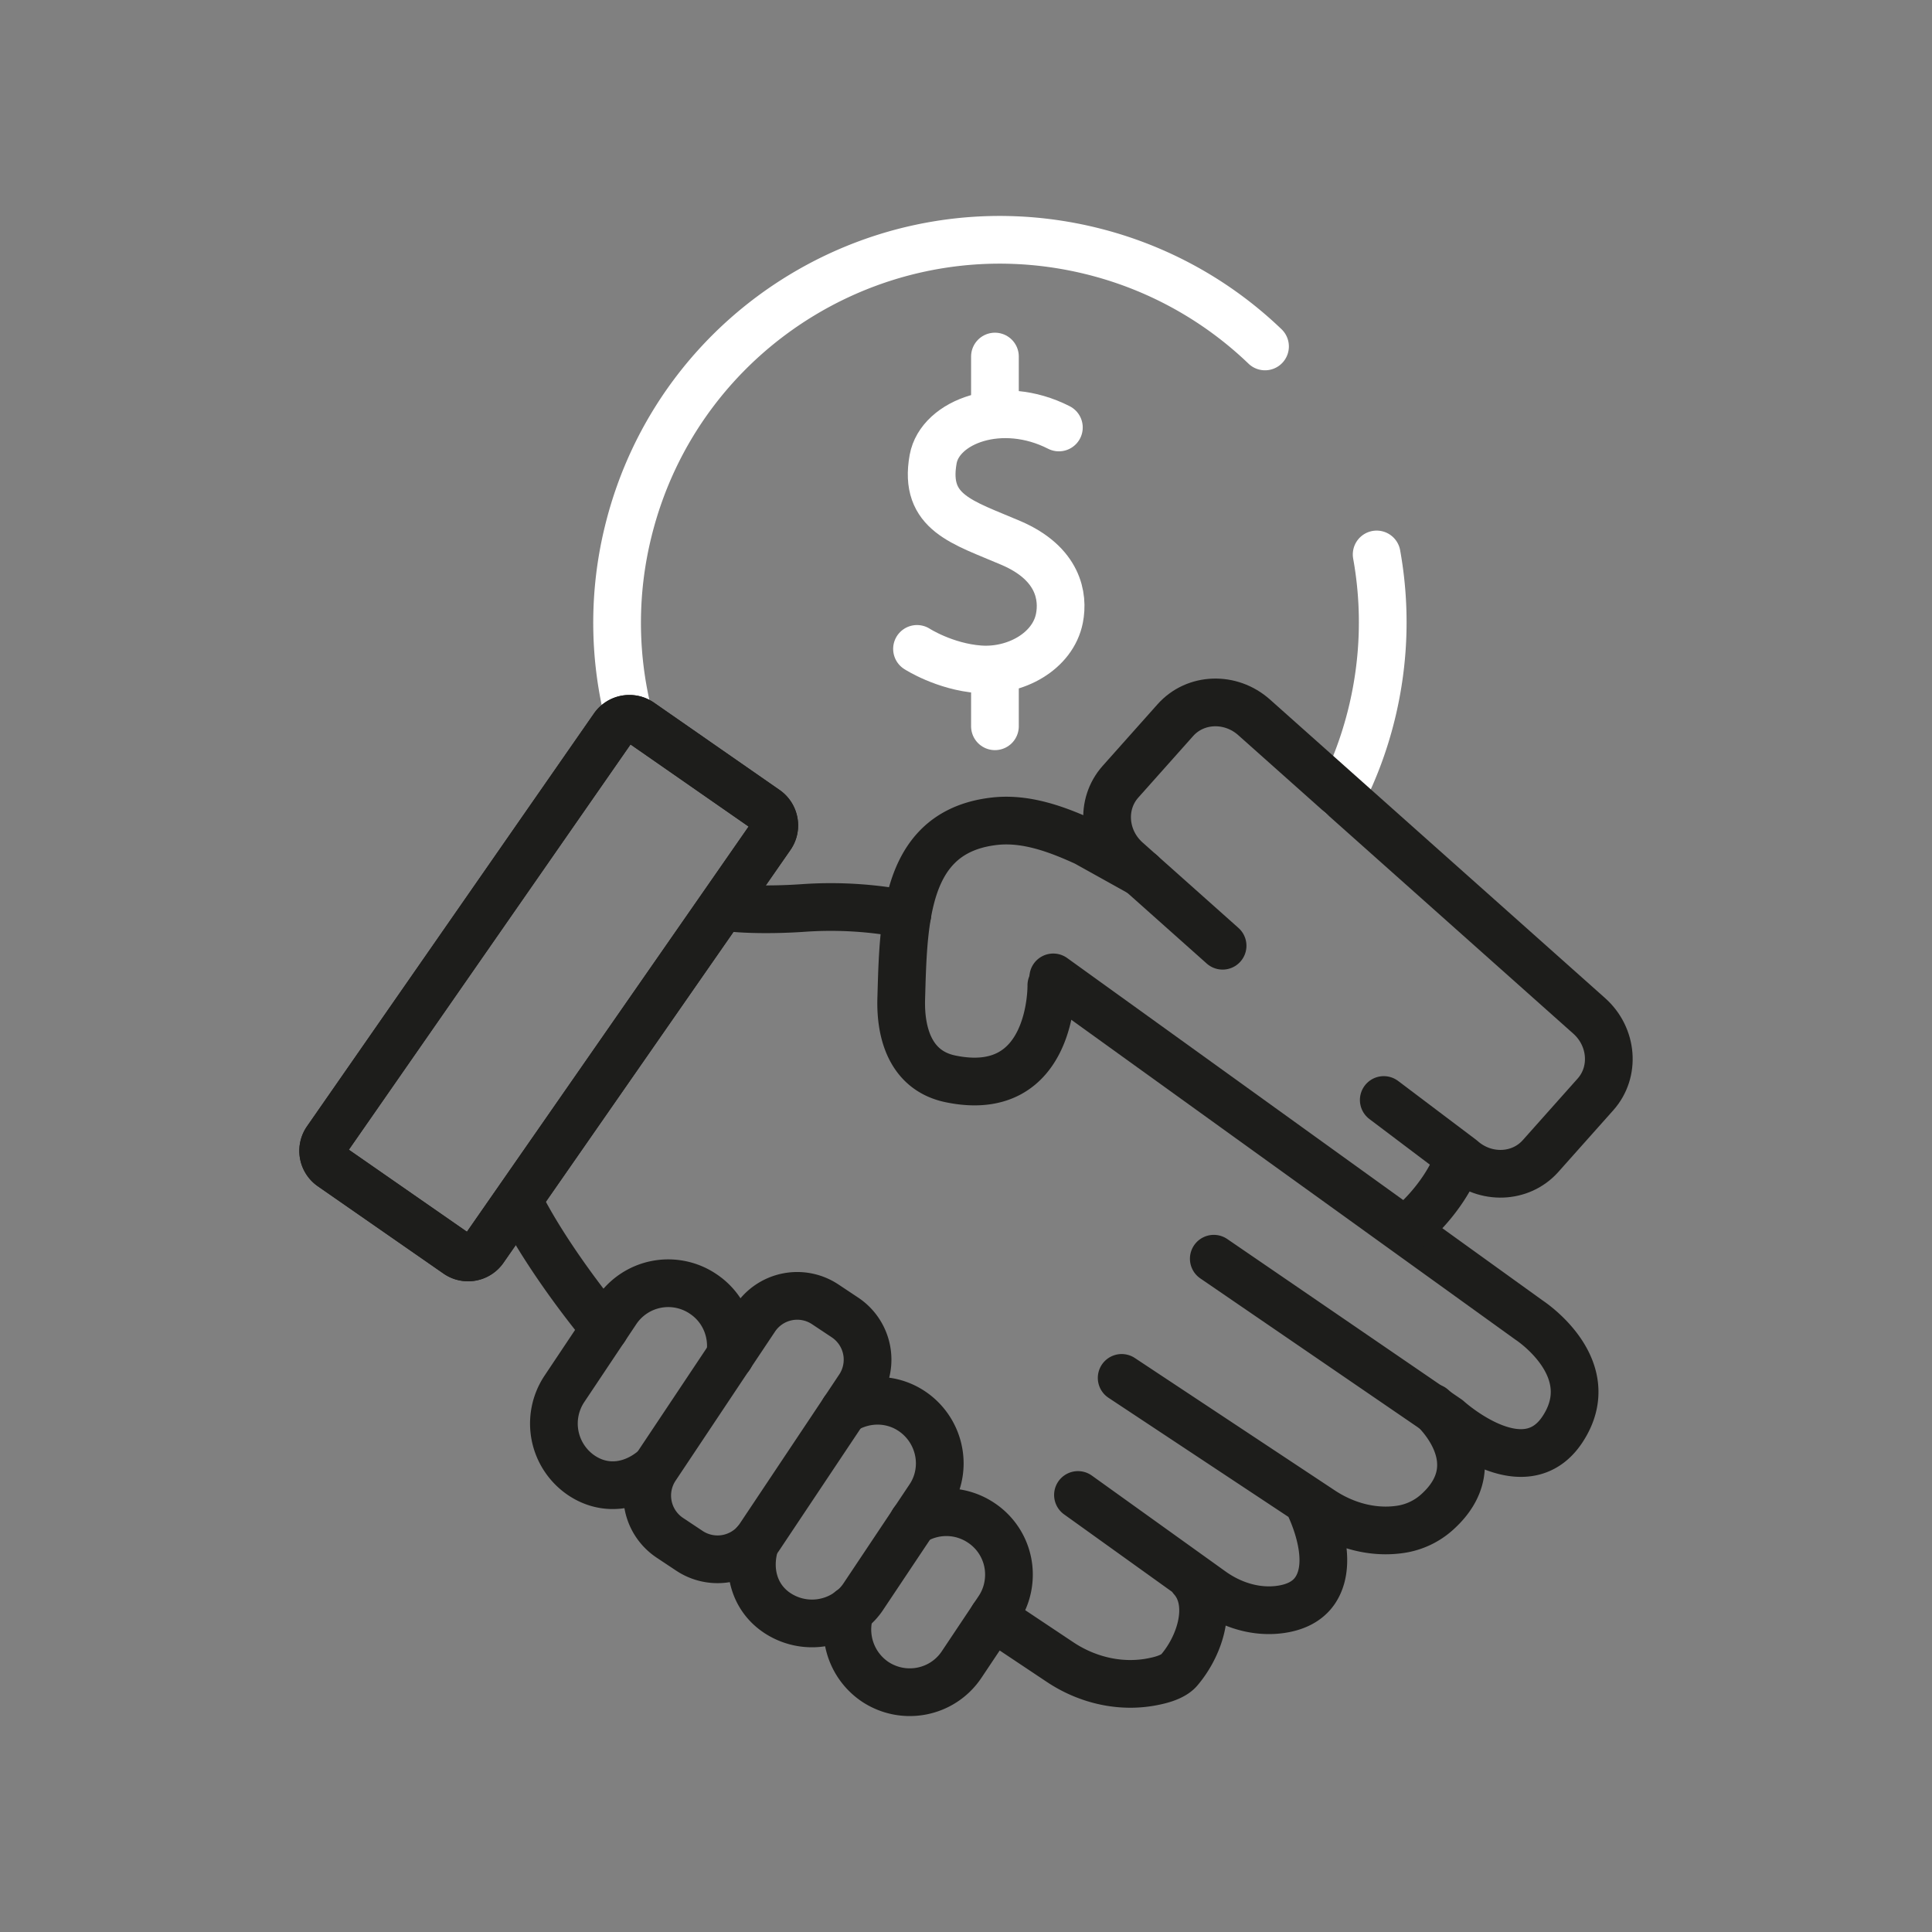 <?xml version='1.0' encoding='utf-8'?>
<svg xmlns="http://www.w3.org/2000/svg" id="Icon" version="1.1" viewBox="0 0 141.732 141.732"><rect x="0" y="0" width="141.732" height="141.732" fill="#808080" stroke="none"/><defs><style>.st0{stroke-miterlimit:10}.st0,.st1{stroke:#fff}.st0,.st1,.st2{fill:none;stroke-linecap:round;stroke-width:3.5px}.st1,.st2{stroke-linejoin:round}.st2{stroke:#1d1d1b}</style></defs><path d="M100.992 40.675c.68 3.77.6 7.74-.37 11.696a28 28 0 0 1-2.206 5.97M92.802 25.415a28.05 28.05 0 0 0-12.753-7.008c-15.06-3.694-30.263 5.514-33.963 20.574a27.96 27.96 0 0 0 .087 13.753h.006" class="st1" /><path d="M53.587 65.618 35.496 91.642a1.41 1.41 0 0 1-1.963.35l-9.221-6.407a1.41 1.41 0 0 1-.35-1.963l7.027-10.109 9.245-13.303 4.776-6.87a1.41 1.41 0 0 1 1.163-.606h.006c.275 0 .55.081.8.25l9.215 6.407c.638.444.8 1.326.356 1.963zM77.267 71.702l28.12 20.252 6.791 4.891s5.421 3.512 2.443 8.017c-2.844 4.302-8.399-.763-8.399-.763L89.044 92.34M53.77 66.607s2.026.22 5.192 0a29 29 0 0 1 7.6.48" class="st2" /><path d="m82.286 101.083 14.674 9.715c1.7 1.125 3.75 1.695 5.768 1.397a5.13 5.13 0 0 0 2.693-1.263c4.151-3.722-.344-7.673-.344-7.673M79.08 109.672l9.802 7.03c1.485 1.066 3.32 1.632 5.126 1.355.97-.148 1.907-.54 2.48-1.398 1.603-2.406-.554-6.474-.554-6.474M87.44 115.802c1.544 1.722.718 4.754-.915 6.692-.323.395-.969.664-1.722.826-2.44.556-4.988-.018-7.052-1.4l-4.898-3.266M44.36 97.464c-2.136-2.584-4.759-6.245-6.266-9.259" class="st2" /><path d="M53.546 99.51c.054-.252.072-.52.072-.772 0-1.49-.718-2.943-2.045-3.822a4.57 4.57 0 0 0-6.352 1.256l-3.822 5.724a4.59 4.59 0 0 0 1.274 6.352c1.705 1.13 3.657.83 5.164-.372" class="st2" /><path d="m63.02 101.807-1.112 1.67-6.177 9.258a4 4 0 0 1-.3.4 3.73 3.73 0 0 1-4.857.631l-1.438-.956a3.72 3.72 0 0 1-1.031-5.158l5.439-8.158 1.85-2.77a3.71 3.71 0 0 1 5.157-1.03l1.438.956a3.72 3.72 0 0 1 1.032 5.157" class="st2" /><path d="M61.908 103.476c1.488-.937 3.444-.987 4.988.05a4.62 4.62 0 0 1 2.045 3.826c0 .875-.25 1.757-.77 2.526l-1.168 1.75-.02.031-3.606 5.402a4.1 4.1 0 0 1-.97 1.056c-.005.006-.018.013-.024.019a4.61 4.61 0 0 1-5.358.194c-1.756-1.163-2.238-3.276-1.594-5.195" class="st2" /><path d="M62.408 118.117h-.019c0 .006-.006.013-.006.019a4.62 4.62 0 0 0 1.819 5.239c2.12 1.4 4.957.825 6.351-1.276l2.3-3.444.395-.594c.519-.769.769-1.67.769-2.544a4.55 4.55 0 0 0-2.045-3.808 4.58 4.58 0 0 0-4.97-.08c-.006.005-.012.005-.018.012v.018M83.72 64.06l-4.073-2.266c-2.107-.966-4.393-1.813-6.706-1.546-4.226.486-5.773 3.326-6.38 6.839-.34 1.946-.386 4.1-.446 6.172-.073 2.467.64 5.266 3.606 5.886 7.56 1.573 7.406-6.859 7.406-6.859M103.152 90.201s2.71-2.044 3.895-5.276M56.55 61.354l-2.963 4.264-18.091 26.024a1.41 1.41 0 0 1-1.963.35l-9.221-6.407a1.41 1.41 0 0 1-.35-1.963l7.027-10.109 9.245-13.303 4.776-6.87a1.41 1.41 0 0 1 1.163-.606h.006c.275 0 .55.081.8.25l9.215 6.407c.638.444.8 1.326.356 1.963Z" class="st2" /><path d="m89.69 69.38-7.035-6.268c-1.722-1.534-1.927-4.112-.46-5.76l4.03-4.523c1.469-1.648 4.054-1.74 5.775-.206l24.585 21.903c1.721 1.534 1.927 4.113.459 5.76l-4.03 4.524c-1.468 1.647-4.054 1.74-5.775.206l-5.726-4.32" class="st2" /><path d="M77.68 31.36c-4.205-2.145-8.726-.443-9.225 2.326-.71 3.943 2.18 4.63 5.717 6.15 3.494 1.503 3.86 3.933 3.548 5.52-.477 2.427-3.23 3.948-5.874 3.745-2.563-.197-4.574-1.498-4.574-1.498M72.989 26.156v4.1M72.989 49.18v4.1" class="st0" /></svg>